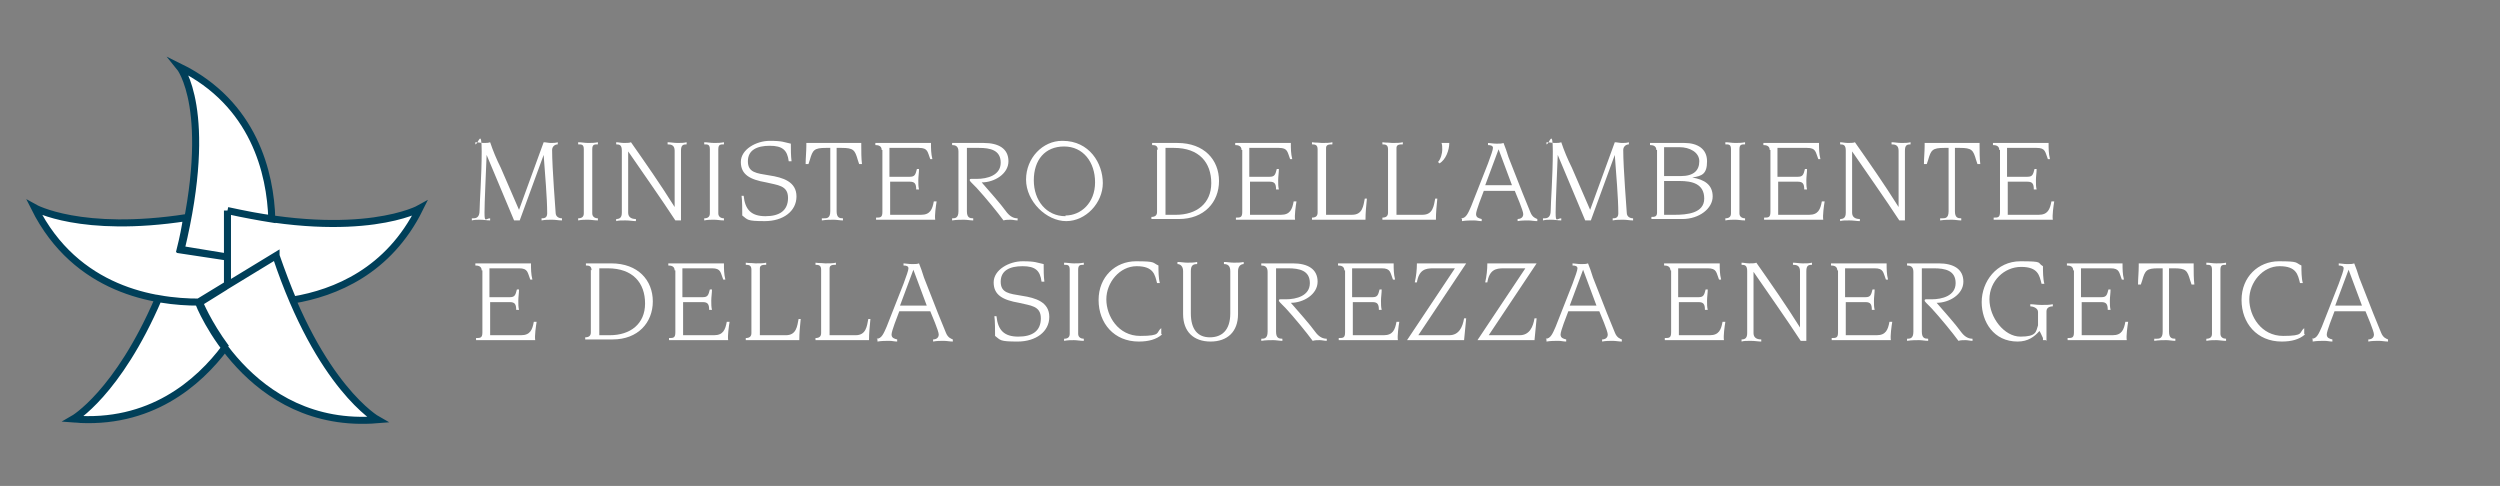 <svg width="355" height="69" viewBox="0 0 355 69" fill="none" xmlns="http://www.w3.org/2000/svg">
<rect x="0" y="0" width="355" height="69" fill="#808080" stroke="none"/>
<path d="M67.2 31C67.6 31 68.1 30.9 68.1 29.9C68.1 28.9 68.4 24.9 68.4 21.5C68.4 18.1 67.9 20.5 67.5 20.5V20.2C67.9 20.2 68.3 20.3 68.7 20.3C69.1 20.3 69.3 20.3 69.6 20.2C70 21.4 70.5 22.6 71.1 23.8L73.7 29.8L77.2 20.2C77.5 20.2 77.9 20.3 78.2 20.3C78.5 20.3 78.9 20.3 79.2 20.2V20.5C78.8 20.5 78.4 20.8 78.4 21.3C78.4 23.9 78.9 30 78.9 30.2C78.9 30.8 79.4 31 79.8 31V31.3C79.3 31.3 78.9 31.2 78.4 31.2C77.9 31.2 77.4 31.2 76.9 31.3V31C77.2 31 77.7 31 77.7 30.3C77.7 28.1 77.4 24.8 77.2 22L73.8 31.3H73L69.1 22C69 24.7 68.8 28.7 68.8 30.2C68.8 31.7 69 31 69.6 31V31.3C69.1 31.3 68.7 31.2 68.2 31.2C67.7 31.2 67.4 31.2 67 31.3V31H67.2Z" fill="white"/>
<path d="M84.1 30.299C84.1 30.799 84.5 30.999 84.9 30.999V31.299C84.4 31.299 83.9 31.199 83.5 31.199C83.1 31.199 82.6 31.199 82.1 31.299V30.999C82.6 30.999 82.9 30.799 82.9 30.299V21.199C82.9 20.499 82.6 20.499 82.1 20.499V20.199C82.6 20.199 83 20.299 83.5 20.299C84 20.299 84.4 20.299 84.9 20.199V20.499C84.4 20.499 84.1 20.499 84.1 21.199V30.299Z" fill="white"/>
<path d="M88.3 21.399C88.3 20.599 88 20.499 87.5 20.499V20.199C87.8 20.199 88.2 20.299 88.6 20.299C89 20.299 89.4 20.299 89.6 20.199C91.7 23.199 93.8 26.199 95.8 29.399V21.399C95.8 20.599 95.3 20.499 94.8 20.499V20.199C95.2 20.199 95.7 20.299 96.2 20.299C96.7 20.299 97.1 20.299 97.5 20.199V20.499C97 20.499 96.7 20.599 96.7 21.399V31.299H95.9C93.8 28.099 91.4 24.699 89.2 21.499V30.199C89.2 30.799 89.6 31.099 90.3 31.099V31.399C89.9 31.399 89.4 31.299 88.8 31.299C88.2 31.299 87.8 31.299 87.5 31.399V31.099C88 31.099 88.3 30.899 88.3 30.199V21.499V21.399Z" fill="white"/>
<path d="M102 30.299C102 30.799 102.4 30.999 102.8 30.999V31.299C102.3 31.299 101.8 31.199 101.4 31.199C101 31.199 100.5 31.199 100 31.299V30.999C100.5 30.999 100.8 30.799 100.8 30.299V21.199C100.8 20.499 100.5 20.499 100 20.499V20.199C100.5 20.199 100.9 20.299 101.4 20.299C101.9 20.299 102.3 20.299 102.8 20.199V20.499C102.3 20.499 102 20.499 102 21.199V30.299Z" fill="white"/>
<path d="M105.6 27.8C105.8 29.8 106.7 30.7 108.7 30.7C110.7 30.7 111.9 29.9 111.9 28.1C111.9 26.3 110.4 26.3 108.8 25.9C106.5 25.5 105.2 24.8 105.2 23C105.2 21.2 107.4 20 109.3 20C111.2 20 111.3 20.2 112.3 20.4C112.3 21.2 112.3 22.1 112.4 22.9H112C111.8 21.3 111.1 20.7 109.3 20.7C107.5 20.7 106.2 21.3 106.2 22.9C106.2 24.5 107.4 24.6 109.2 24.9C111.2 25.2 113.1 25.8 113.1 27.9C113.1 30 111.2 31.4 108.6 31.4C106 31.4 106.2 31.2 105.4 30.6C105.4 29.9 105.4 28.4 105.3 27.8H105.7H105.6Z" fill="white"/>
<path d="M117 31.001C117.4 31.001 117.9 31.001 117.9 30.001V21.001H117.3C115.6 21.001 115.4 21.301 115 22.701L114.8 23.301H114.4C114.4 22.501 114.5 21.501 114.5 20.701V20.301H122.3V20.701C122.3 21.501 122.3 22.501 122.4 23.301H122L121.8 22.701C121.4 21.301 121.2 21.001 119.5 21.001H118.8V30.001C118.8 30.901 119.2 31.001 119.7 31.001V31.301C119.3 31.301 118.8 31.201 118.4 31.201C118 31.201 117.3 31.201 116.7 31.301V31.001H117Z" fill="white"/>
<path d="M125.2 21.301C125.2 20.701 124.7 20.601 124.3 20.601V20.301H132.2C132.2 21.101 132.2 21.801 132.4 22.601H132.1C131.7 21.601 131.8 21.001 130.5 21.001H126.3V25.101H129.2C129.9 25.101 130 24.801 130.2 24.001H130.5C130.5 24.501 130.4 25.101 130.4 25.601C130.4 26.101 130.4 26.501 130.5 26.901H130.1C130.1 26.101 129.9 25.801 129.2 25.801H126.4V30.501H130.8C132.1 30.501 132.4 29.701 132.6 28.601H133C132.9 29.201 132.7 30.601 132.8 31.201H124.4V30.901C125 30.901 125.3 30.901 125.3 30.101V21.301H125.2Z" fill="white"/>
<path d="M136.1 21.501C136.1 20.701 135.6 20.601 135.2 20.601V20.301H139.7C141.8 20.301 143.2 21.101 143.2 22.901C143.2 24.701 141.2 25.901 139.4 25.901C140.6 27.301 141.9 28.701 143 30.201C143.5 30.801 144 31.001 144.5 31.001V31.301C144.2 31.301 143.8 31.201 143.5 31.201C143.2 31.201 142.8 31.201 142.5 31.301C141.7 30.201 139.9 28.001 138.7 26.701C137.9 25.901 137.7 25.701 137.7 25.601C137.7 25.501 137.7 25.401 137.9 25.401C138.1 25.401 138.4 25.401 138.7 25.401C140.2 25.401 142.1 24.901 142.1 23.101C142.1 21.301 140.6 21.001 139 21.001H137.3V30.001C137.3 30.901 137.7 31.001 138.2 31.001V31.301C137.8 31.301 137.3 31.201 136.9 31.201C136.5 31.201 135.8 31.201 135.2 31.301V31.001C135.6 31.001 136.1 31.001 136.1 30.001V21.501Z" fill="white"/>
<path d="M151.3 30.6C153.5 30.6 155.5 28.8 155.5 25.9C155.5 23 153.8 20.8 151.1 20.8C148.4 20.8 146.8 22.7 146.8 25.6C146.8 28.5 148.6 30.7 151.3 30.7M150.9 20C154.7 20 156.6 23.2 156.6 26C156.6 28.8 154.2 31.4 151.4 31.4C148.6 31.4 145.7 28.6 145.7 25.5C145.7 22.4 148.1 20 150.8 20" fill="white"/>
<path d="M165.5 30.501H167C169.9 30.501 172 28.901 172 26.001C172 23.101 170.3 21.001 166.7 21.001H165.5V30.501ZM164.4 21.301C164.4 20.701 164.1 20.601 163.6 20.601V20.301H167.2C171 20.301 173.1 22.701 173.1 25.701C173.1 28.701 171 31.101 167.4 31.101H163.5V30.801C164 30.801 164.3 30.601 164.3 30.101V21.201L164.4 21.301Z" fill="white"/>
<path d="M176.3 21.301C176.3 20.701 175.8 20.601 175.4 20.601V20.301H183.3C183.3 21.101 183.3 21.801 183.5 22.601H183.2C182.8 21.601 182.9 21.001 181.6 21.001H177.4V25.101H180.3C181 25.101 181.1 24.801 181.3 24.001H181.6C181.6 24.501 181.5 25.101 181.5 25.601C181.5 26.101 181.5 26.501 181.6 26.901H181.2C181.2 26.101 181 25.801 180.3 25.801H177.5V30.501H181.9C183.2 30.501 183.5 29.701 183.7 28.601H184.1C184 29.201 183.8 30.601 183.9 31.201H175.5V30.901C176.1 30.901 176.4 30.901 176.4 30.101V21.301H176.3Z" fill="white"/>
<path d="M187.1 21.199C187.1 20.599 186.8 20.499 186.3 20.499V20.199C187.1 20.299 186.6 20.199 187.7 20.299C188.3 20.299 188.8 20.299 189.2 20.199V20.499C188.8 20.499 188.3 20.499 188.3 20.999V30.499H192C193.5 30.499 193.6 29.199 193.8 28.199H194.1C194 29.199 193.9 30.199 193.9 31.199H186.3V30.899C186.8 30.899 187.1 30.699 187.1 30.199V21.099V21.199Z" fill="white"/>
<path d="M197.1 21.199C197.1 20.599 196.8 20.499 196.3 20.499V20.199C197.1 20.299 196.6 20.199 197.7 20.299C198.3 20.299 198.8 20.299 199.2 20.199V20.499C198.8 20.499 198.3 20.499 198.3 20.999V30.499H202C203.5 30.499 203.6 29.199 203.8 28.199H204.1C204 29.199 203.9 30.199 203.9 31.199H196.3V30.899C196.8 30.899 197.1 30.699 197.1 30.199V21.099V21.199Z" fill="white"/>
<path d="M204.2 23.001C204.6 22.601 204.8 21.701 204.8 21.301C204.8 20.901 204.8 20.601 204.7 20.301H205.8C205.8 21.301 205.3 22.701 204.4 23.201L204.2 23.001Z" fill="white"/>
<path d="M214.7 26.301L212.8 21.201L210.9 26.301H214.7ZM207.5 31.001C208.2 31.001 208.5 30.201 208.9 29.301L211.3 23.201C211.7 22.101 212 21.301 212 21.001C212 20.701 211.7 20.601 211.3 20.601V20.301C211.6 20.301 212 20.401 212.5 20.401C213 20.401 213.2 20.401 213.5 20.301C213.7 20.801 214 21.601 214.2 22.301L216.2 27.401L217.3 30.101C217.6 30.901 218.1 31.001 218.3 31.101V31.401C217.9 31.401 217.4 31.301 217 31.301C216.6 31.301 216 31.301 215.5 31.401V31.101C215.9 31.101 216.3 30.901 216.3 30.401C216.3 29.901 215.3 27.601 215.1 27.101H210.7C210.4 27.901 209.6 29.901 209.6 30.401C209.6 30.901 210 31.001 210.4 31.101V31.401C210 31.401 209.7 31.301 209.3 31.301C208.8 31.301 208.2 31.301 207.6 31.401V31.101L207.5 31.001Z" fill="white"/>
<path d="M219.3 31C219.7 31 220.2 30.9 220.2 29.9C220.2 28.9 220.5 24.9 220.5 21.5C220.5 18.1 220 20.5 219.6 20.5V20.2C220 20.2 220.4 20.3 220.8 20.3C221.2 20.3 221.4 20.3 221.7 20.2C222.1 21.4 222.6 22.6 223.2 23.8L225.8 29.8L229.3 20.2C229.6 20.2 230 20.3 230.3 20.3C230.6 20.3 231 20.3 231.3 20.2V20.5C230.9 20.5 230.5 20.8 230.5 21.3C230.5 23.9 231 30 231 30.2C231 30.8 231.5 31 231.9 31V31.3C231.4 31.3 231 31.2 230.5 31.2C230 31.2 229.5 31.2 229 31.3V31C229.3 31 229.8 31 229.8 30.3C229.8 28.1 229.5 24.8 229.3 22L225.9 31.3H225.1L221.2 22C221.1 24.7 220.9 28.7 220.9 30.2C220.9 31.7 221.1 31 221.7 31V31.3C221.2 31.3 220.8 31.2 220.3 31.2C219.8 31.2 219.5 31.2 219.1 31.3V31H219.3Z" fill="white"/>
<path d="M237.8 30.501C239.5 30.501 242 30.301 242 28.201C242 26.101 240.3 25.701 238.5 25.701H236.3V30.501H237.8ZM236.3 25.001H238.7C240.5 25.001 241.3 24.201 241.3 22.901C241.3 21.601 239.9 20.901 238.5 20.901H236.3V24.901V25.001ZM235.2 21.301C235.2 20.701 234.7 20.601 234.3 20.601V20.301H239.2C241 20.301 242.4 21.101 242.4 22.901C242.4 24.701 241.7 25.001 240.3 25.201C242 25.501 243.2 26.201 243.2 27.901C243.2 29.601 241.3 31.101 238.9 31.101H234.5V30.801C234.9 30.801 235.3 30.801 235.3 30.201V21.301H235.2Z" fill="white"/>
<path d="M247 30.299C247 30.799 247.4 30.999 247.8 30.999V31.299C247.3 31.299 246.8 31.199 246.4 31.199C246 31.199 245.5 31.199 245 31.299V30.999C245.5 30.999 245.8 30.799 245.8 30.299V21.199C245.8 20.499 245.5 20.499 245 20.499V20.199C245.5 20.199 245.9 20.299 246.4 20.299C246.9 20.299 247.3 20.299 247.8 20.199V20.499C247.3 20.499 247 20.499 247 21.199V30.299Z" fill="white"/>
<path d="M251.3 21.301C251.3 20.701 250.8 20.601 250.4 20.601V20.301H258.3C258.3 21.101 258.3 21.801 258.5 22.601H258.2C257.8 21.601 257.9 21.001 256.6 21.001H252.4V25.101H255.3C256 25.101 256.1 24.801 256.3 24.001H256.6C256.6 24.501 256.5 25.101 256.5 25.601C256.5 26.101 256.5 26.501 256.6 26.901H256.2C256.2 26.101 256 25.801 255.3 25.801H252.5V30.501H256.9C258.2 30.501 258.5 29.701 258.7 28.601H259.1C259 29.201 258.8 30.601 258.9 31.201H250.5V30.901C251.1 30.901 251.4 30.901 251.4 30.101V21.301H251.3Z" fill="white"/>
<path d="M262.1 21.399C262.1 20.599 261.8 20.499 261.3 20.499V20.199C261.6 20.199 262 20.299 262.4 20.299C262.8 20.299 263.2 20.299 263.4 20.199C265.5 23.199 267.6 26.199 269.6 29.399V21.399C269.6 20.599 269.1 20.499 268.6 20.499V20.199C269 20.199 269.5 20.299 270 20.299C270.5 20.299 270.9 20.299 271.3 20.199V20.499C270.8 20.499 270.5 20.599 270.5 21.399V31.299H269.7C267.6 28.099 265.2 24.699 263 21.499V30.199C263 30.799 263.4 31.099 264.1 31.099V31.399C263.7 31.399 263.2 31.299 262.6 31.299C262 31.299 261.6 31.299 261.3 31.399V31.099C261.8 31.099 262.1 30.899 262.1 30.199V21.499V21.399Z" fill="white"/>
<path d="M275.8 31.001C276.2 31.001 276.7 31.001 276.7 30.001V21.001H276.1C274.4 21.001 274.2 21.301 273.8 22.701L273.6 23.301H273.2C273.2 22.501 273.3 21.501 273.3 20.701V20.301H281.1V20.701C281.1 21.501 281.1 22.501 281.2 23.301H280.8L280.6 22.701C280.2 21.301 280 21.001 278.3 21.001H277.6V30.001C277.6 30.901 278 31.001 278.5 31.001V31.301C278.1 31.301 277.6 31.201 277.2 31.201C276.8 31.201 276.1 31.201 275.5 31.301V31.001H275.8Z" fill="white"/>
<path d="M283.9 21.301C283.9 20.701 283.4 20.601 283 20.601V20.301H290.9C290.9 21.101 290.9 21.801 291.1 22.601H290.8C290.4 21.601 290.5 21.001 289.2 21.001H285V25.101H287.9C288.6 25.101 288.7 24.801 288.9 24.001H289.2C289.2 24.501 289.1 25.101 289.1 25.601C289.1 26.101 289.1 26.501 289.2 26.901H288.8C288.8 26.101 288.6 25.801 287.9 25.801H285.1V30.501H289.5C290.8 30.501 291.1 29.701 291.3 28.601H291.7C291.6 29.201 291.4 30.601 291.5 31.201H283.1V30.901C283.7 30.901 284 30.901 284 30.101V21.301H283.9Z" fill="white"/>
<path d="M68.4 38.4C68.4 37.8 67.9 37.7 67.5 37.7V37.4H75.4C75.4 38.2 75.4 38.9 75.6 39.7H75.3C74.9 38.7 75 38.1 73.7 38.1H69.5V42.2H72.4C73.1 42.2 73.2 41.9 73.4 41.1H73.7C73.7 41.6 73.6 42.2 73.6 42.7C73.6 43.2 73.6 43.6 73.7 44H73.3C73.3 43.2 73.1 42.9 72.4 42.9H69.6V47.6H74C75.3 47.6 75.6 46.8 75.8 45.7H76.2C76.1 46.3 75.9 47.7 76 48.3H67.6V48C68.2 48 68.5 48 68.5 47.2V38.4H68.4Z" fill="white"/>
<path d="M85.1 47.6H86.6C89.5 47.6 91.6 46 91.6 43.1C91.6 40.2 89.9 38.1 86.3 38.1H85.1V47.6ZM84 38.4C84 37.8 83.7 37.7 83.2 37.7V37.4H86.8C90.6 37.4 92.7 39.8 92.7 42.8C92.7 45.8 90.6 48.2 87 48.2H83.1V47.9C83.6 47.9 83.9 47.7 83.9 47.2V38.3L84 38.4Z" fill="white"/>
<path d="M95.8 38.4C95.8 37.8 95.3 37.7 94.9 37.7V37.4H102.8C102.8 38.2 102.8 38.9 103 39.7H102.7C102.3 38.7 102.4 38.1 101.1 38.1H96.9V42.2H99.8C100.5 42.2 100.6 41.9 100.8 41.1H101.1C101.1 41.6 101 42.2 101 42.7C101 43.2 101 43.6 101.1 44H100.7C100.7 43.2 100.5 42.9 99.8 42.9H97V47.6H101.4C102.7 47.6 103 46.8 103.2 45.7H103.6C103.5 46.3 103.3 47.7 103.4 48.3H95V48C95.6 48 95.9 48 95.9 47.2V38.4H95.8Z" fill="white"/>
<path d="M106.7 38.301C106.7 37.701 106.4 37.601 105.9 37.601V37.301C106.7 37.401 106.2 37.301 107.3 37.401C107.9 37.401 108.4 37.401 108.8 37.301V37.601C108.4 37.601 107.9 37.601 107.9 38.101V47.601H111.6C113.1 47.601 113.2 46.301 113.4 45.301H113.7C113.6 46.301 113.5 47.301 113.5 48.301H105.9V48.001C106.4 48.001 106.7 47.801 106.7 47.301V38.201V38.301Z" fill="white"/>
<path d="M116.6 38.301C116.6 37.701 116.3 37.601 115.8 37.601V37.301C116.6 37.401 116.1 37.301 117.2 37.401C117.8 37.401 118.3 37.401 118.7 37.301V37.601C118.3 37.601 117.8 37.601 117.8 38.101V47.601H121.5C123 47.601 123.1 46.301 123.3 45.301H123.6C123.5 46.301 123.4 47.301 123.4 48.301H115.8V48.001C116.3 48.001 116.6 47.801 116.6 47.301V38.201V38.301Z" fill="white"/>
<path d="M131.6 43.4L129.7 38.3L127.8 43.4H131.6ZM124.5 48.1C125.2 48.1 125.5 47.3 125.9 46.4L128.3 40.3C128.7 39.2 129 38.4 129 38.1C129 37.8 128.7 37.7 128.3 37.7V37.4C128.6 37.4 129 37.5 129.5 37.5C130 37.5 130.2 37.5 130.5 37.4C130.7 37.9 131 38.7 131.2 39.4L133.2 44.5L134.3 47.2C134.6 48 135.1 48.1 135.3 48.2V48.5C134.9 48.5 134.4 48.4 134 48.4C133.6 48.4 133 48.4 132.5 48.5V48.2C132.9 48.2 133.3 48 133.3 47.5C133.3 47 132.3 44.7 132.1 44.2H127.7C127.4 45 126.6 47 126.6 47.5C126.6 48 127 48.1 127.4 48.2V48.5C127 48.5 126.7 48.4 126.3 48.4C125.8 48.4 125.2 48.4 124.6 48.5V48.2L124.5 48.1Z" fill="white"/>
<path d="M141.5 44.9C141.7 46.9 142.6 47.8 144.6 47.8C146.6 47.8 147.8 47 147.8 45.2C147.8 43.4 146.3 43.4 144.7 43C142.4 42.6 141.1 41.9 141.1 40.1C141.1 38.3 143.3 37.1 145.2 37.1C147.1 37.1 147.2 37.3 148.2 37.5C148.2 38.3 148.2 39.2 148.3 40H147.9C147.7 38.4 147 37.8 145.2 37.8C143.4 37.8 142.1 38.4 142.1 40C142.1 41.6 143.3 41.7 145.1 42C147.1 42.3 149 42.9 149 45C149 47.1 147.1 48.5 144.5 48.5C141.9 48.5 142.1 48.3 141.3 47.7C141.3 47 141.3 45.5 141.2 44.9H141.6H141.5Z" fill="white"/>
<path d="M153.1 47.401C153.1 47.901 153.5 48.101 153.9 48.101V48.401C153.4 48.401 152.9 48.301 152.5 48.301C152.1 48.301 151.6 48.301 151.1 48.401V48.101C151.6 48.101 151.9 47.901 151.9 47.401V38.301C151.9 37.601 151.6 37.601 151.1 37.601V37.301C151.6 37.301 152 37.401 152.5 37.401C153 37.401 153.4 37.401 153.9 37.301V37.601C153.4 37.601 153.1 37.601 153.1 38.301V47.401Z" fill="white"/>
<path d="M165 47.5C164.2 48.2 163.1 48.5 161.7 48.5C158.2 48.5 156 45.9 156 42.6C156 39.3 158.4 37.1 161.3 37.1C164.2 37.1 163.6 37.3 164.5 37.7C164.5 38.4 164.5 39.5 164.7 40.2H164.3C164 39 163.8 37.8 161.4 37.8C159 37.8 157.1 40.1 157.1 42.5C157.1 44.9 158.8 47.7 161.9 47.7C165 47.7 164.1 47.2 164.9 46.6V47.4L165 47.5Z" fill="white"/>
<path d="M168 38.499C168 37.799 167.6 37.499 167.2 37.499V37.199C167.7 37.199 168.1 37.299 168.6 37.299C169.1 37.299 169.5 37.299 170 37.199V37.499C169.4 37.499 169.1 37.699 169.1 38.499V44.499C169.1 46.799 170.1 47.899 171.8 47.899C173.5 47.899 174.7 46.899 174.7 44.499V38.499C174.7 37.699 174.3 37.499 173.8 37.499V37.199C174.3 37.199 174.7 37.299 175.2 37.299C175.7 37.299 176.2 37.299 176.6 37.199V37.499C176.2 37.499 175.8 37.799 175.8 38.499V44.599C175.8 47.099 174.3 48.499 171.9 48.499C169.5 48.499 168 47.099 168 44.599V38.499Z" fill="white"/>
<path d="M180 38.6C180 37.8 179.5 37.7 179.1 37.7V37.4H183.6C185.7 37.4 187.1 38.2 187.1 40C187.1 41.8 185.1 43 183.3 43C184.5 44.4 185.8 45.8 186.9 47.3C187.4 47.9 187.9 48.1 188.4 48.1V48.4C188.1 48.4 187.7 48.3 187.4 48.3C187.1 48.3 186.7 48.3 186.4 48.4C185.6 47.3 183.8 45.1 182.6 43.8C181.8 43 181.6 42.8 181.6 42.7C181.6 42.6 181.6 42.5 181.8 42.5C182 42.5 182.3 42.5 182.6 42.5C184.1 42.5 186 42 186 40.2C186 38.4 184.5 38.1 182.9 38.1H181.2V47.1C181.2 48 181.6 48.1 182.1 48.1V48.4C181.7 48.4 181.2 48.3 180.8 48.3C180.4 48.3 179.7 48.3 179.1 48.4V48.1C179.5 48.1 180 48.1 180 47.1V38.6Z" fill="white"/>
<path d="M190.9 38.4C190.9 37.8 190.4 37.7 190 37.7V37.4H197.9C197.9 38.2 197.9 38.9 198.1 39.7H197.8C197.4 38.7 197.5 38.1 196.2 38.1H192V42.2H194.9C195.6 42.2 195.7 41.9 195.9 41.1H196.2C196.2 41.6 196.1 42.2 196.1 42.7C196.1 43.2 196.1 43.6 196.2 44H195.8C195.8 43.2 195.6 42.9 194.9 42.9H192.1V47.6H196.5C197.8 47.6 198.1 46.8 198.3 45.7H198.7C198.6 46.3 198.4 47.7 198.5 48.3H190.1V48C190.7 48 191 48 191 47.2V38.4H190.9Z" fill="white"/>
<path d="M206.6 38.1H203.5C202.4 38.1 201.5 38.3 201.2 40.1H200.9C201.1 39.2 201.2 38.3 201.2 37.4H208.2L201.4 47.6H205.8C207.2 47.6 207.7 46.4 207.9 45.2H208.2C208.1 46 208 47.5 207.9 48.3H199.8L206.6 38.1Z" fill="white"/>
<path d="M216.6 38.1H213.5C212.4 38.1 211.5 38.3 211.2 40.1H210.9C211.1 39.2 211.2 38.3 211.2 37.4H218.2L211.4 47.6H215.8C217.2 47.6 217.7 46.4 217.9 45.2H218.2C218.1 46 218 47.5 217.9 48.3H209.8L216.6 38.1Z" fill="white"/>
<path d="M226.7 43.4L224.8 38.3L222.9 43.4H226.7ZM219.5 48.1C220.2 48.1 220.5 47.3 220.9 46.4L223.3 40.3C223.7 39.2 224 38.4 224 38.1C224 37.8 223.7 37.7 223.3 37.7V37.4C223.6 37.4 224 37.5 224.5 37.5C225 37.5 225.2 37.5 225.5 37.4C225.7 37.9 226 38.7 226.2 39.4L228.2 44.5L229.3 47.2C229.6 48 230.1 48.1 230.3 48.2V48.5C229.9 48.5 229.4 48.4 229 48.4C228.6 48.4 228 48.4 227.5 48.5V48.2C227.9 48.2 228.3 48 228.3 47.5C228.3 47 227.3 44.7 227.1 44.2H222.7C222.4 45 221.6 47 221.6 47.5C221.6 48 222 48.1 222.4 48.2V48.5C222 48.5 221.7 48.4 221.3 48.4C220.8 48.4 220.2 48.4 219.6 48.5V48.2L219.5 48.1Z" fill="white"/>
<path d="M237.2 38.4C237.2 37.8 236.7 37.7 236.3 37.7V37.4H244.2C244.2 38.2 244.2 38.9 244.4 39.7H244.1C243.7 38.7 243.8 38.1 242.5 38.1H238.3V42.2H241.2C241.9 42.2 242 41.9 242.2 41.1H242.5C242.5 41.6 242.4 42.2 242.4 42.7C242.4 43.2 242.4 43.6 242.5 44H242.1C242.1 43.2 241.9 42.9 241.2 42.9H238.4V47.6H242.8C244.1 47.6 244.4 46.8 244.6 45.7H245C244.9 46.3 244.7 47.7 244.8 48.3H236.4V48C237 48 237.3 48 237.3 47.2V38.4H237.2Z" fill="white"/>
<path d="M248.1 38.501C248.1 37.701 247.8 37.601 247.3 37.601V37.301C247.6 37.301 248 37.401 248.4 37.401C248.8 37.401 249.2 37.401 249.4 37.301C251.5 40.301 253.6 43.301 255.6 46.501V38.501C255.6 37.701 255.1 37.601 254.6 37.601V37.301C255 37.301 255.5 37.401 256 37.401C256.5 37.401 256.9 37.401 257.3 37.301V37.601C256.8 37.601 256.5 37.701 256.5 38.501V48.401H255.7C253.6 45.201 251.2 41.801 249 38.601V47.301C249 47.901 249.4 48.201 250.1 48.201V48.501C249.7 48.501 249.2 48.401 248.6 48.401C248 48.401 247.6 48.401 247.3 48.501V48.201C247.8 48.201 248.1 48.001 248.1 47.301V38.601V38.501Z" fill="white"/>
<path d="M260.9 38.4C260.9 37.8 260.4 37.7 260 37.7V37.4H267.9C267.9 38.2 267.9 38.9 268.1 39.7H267.8C267.4 38.7 267.5 38.1 266.2 38.1H262V42.2H264.9C265.6 42.2 265.7 41.9 265.9 41.1H266.2C266.2 41.6 266.1 42.2 266.1 42.7C266.1 43.2 266.1 43.6 266.2 44H265.8C265.8 43.2 265.6 42.9 264.9 42.9H262.1V47.6H266.5C267.8 47.6 268.1 46.8 268.3 45.7H268.7C268.6 46.3 268.4 47.7 268.5 48.3H260.1V48C260.7 48 261 48 261 47.2V38.4H260.9Z" fill="white"/>
<path d="M271.7 38.6C271.7 37.8 271.2 37.7 270.8 37.7V37.4H275.3C277.4 37.4 278.8 38.2 278.8 40C278.8 41.8 276.8 43 275 43C276.2 44.4 277.5 45.8 278.6 47.3C279.1 47.9 279.6 48.1 280.1 48.1V48.4C279.8 48.4 279.4 48.3 279.1 48.3C278.8 48.3 278.4 48.3 278.1 48.4C277.3 47.3 275.5 45.1 274.3 43.8C273.5 43 273.3 42.8 273.3 42.7C273.3 42.6 273.3 42.5 273.5 42.5C273.7 42.5 274 42.5 274.3 42.5C275.8 42.5 277.7 42 277.7 40.2C277.7 38.4 276.2 38.1 274.6 38.1H272.9V47.1C272.9 48 273.3 48.1 273.8 48.1V48.4C273.4 48.4 272.9 48.3 272.5 48.3C272.1 48.3 271.4 48.3 270.8 48.4V48.1C271.2 48.1 271.7 48.1 271.7 47.1V38.6Z" fill="white"/>
<path d="M290.5 48.3H290.1V48C289.9 47.6 289.8 47.3 289.6 47C288.9 47.8 288 48.5 286.5 48.5C283.1 48.5 281.4 45.7 281.4 42.9C281.4 40 283.5 37.1 286.9 37.1C290.3 37.1 289.2 37.3 290.1 37.8C290.1 38.5 290.1 39.6 290.3 40.3H289.9C289.6 39.1 289.4 37.9 287 37.9C284.6 37.9 282.5 39.9 282.5 42.5C282.5 45.1 284.6 47.8 286.9 47.8C289.2 47.8 289.1 47.1 289.4 46.2C289.4 46 289.4 45.6 289.4 45.3V44.3C289.4 43.7 288.6 43.5 288.3 43.5V43.2C288.8 43.2 289.2 43.3 289.9 43.3C290.6 43.3 291 43.3 291.5 43.2V43.5C291.2 43.5 290.6 43.6 290.6 44.2V48.4L290.5 48.3Z" fill="white"/>
<path d="M294.4 38.4C294.4 37.8 293.9 37.7 293.5 37.7V37.4H301.4C301.4 38.2 301.4 38.9 301.6 39.7H301.3C300.9 38.7 301 38.1 299.7 38.1H295.5V42.2H298.4C299.1 42.2 299.2 41.9 299.4 41.1H299.7C299.7 41.6 299.6 42.2 299.6 42.7C299.6 43.2 299.6 43.6 299.7 44H299.3C299.3 43.2 299.1 42.9 298.4 42.9H295.6V47.6H300C301.3 47.6 301.6 46.8 301.8 45.7H302.2C302.1 46.3 301.9 47.7 302 48.3H293.6V48C294.2 48 294.5 48 294.5 47.2V38.4H294.4Z" fill="white"/>
<path d="M306.2 48.1C306.6 48.1 307.1 48.1 307.1 47.1V38.1H306.5C304.8 38.1 304.6 38.4 304.2 39.8L304 40.4H303.6C303.6 39.6 303.7 38.6 303.7 37.8V37.4H311.5V37.8C311.5 38.6 311.5 39.6 311.6 40.4H311.2L311 39.8C310.6 38.4 310.4 38.1 308.7 38.1H308V47.1C308 48 308.4 48.1 308.9 48.1V48.4C308.5 48.4 308 48.3 307.6 48.3C307.2 48.3 306.5 48.3 305.9 48.4V48.1H306.2Z" fill="white"/>
<path d="M315.3 47.401C315.3 47.901 315.7 48.101 316.1 48.101V48.401C315.6 48.401 315.1 48.301 314.7 48.301C314.3 48.301 313.8 48.301 313.3 48.401V48.101C313.8 48.101 314.1 47.901 314.1 47.401V38.301C314.1 37.601 313.8 37.601 313.3 37.601V37.301C313.8 37.301 314.2 37.401 314.7 37.401C315.2 37.401 315.6 37.401 316.1 37.301V37.601C315.6 37.601 315.3 37.601 315.3 38.301V47.401Z" fill="white"/>
<path d="M327.3 47.5C326.5 48.2 325.4 48.5 324 48.5C320.5 48.5 318.3 45.9 318.3 42.6C318.3 39.3 320.7 37.1 323.6 37.1C326.5 37.1 325.9 37.3 326.8 37.7C326.8 38.4 326.8 39.5 327 40.2H326.6C326.3 39 326.1 37.8 323.7 37.8C321.3 37.8 319.4 40.1 319.4 42.5C319.4 44.9 321.1 47.7 324.2 47.7C327.3 47.7 326.4 47.2 327.2 46.6V47.4L327.3 47.5Z" fill="white"/>
<path d="M335.4 43.4L333.5 38.3L331.6 43.4H335.4ZM328.3 48.1C329 48.1 329.3 47.3 329.7 46.4L332.1 40.3C332.5 39.2 332.8 38.4 332.8 38.1C332.8 37.8 332.5 37.7 332.1 37.7V37.4C332.4 37.4 332.8 37.5 333.3 37.5C333.8 37.5 334 37.5 334.3 37.4C334.5 37.9 334.8 38.7 335 39.4L337 44.5L338.1 47.2C338.4 48 338.9 48.1 339.1 48.2V48.5C338.7 48.5 338.2 48.4 337.8 48.4C337.4 48.4 336.8 48.4 336.3 48.5V48.2C336.7 48.2 337.1 48 337.1 47.5C337.1 47 336.1 44.7 335.9 44.2H331.5C331.2 45 330.4 47 330.4 47.5C330.4 48 330.8 48.1 331.2 48.2V48.5C330.8 48.5 330.5 48.4 330.1 48.4C329.6 48.4 329 48.4 328.4 48.5V48.2L328.3 48.1Z" fill="white"/>
<path d="M24.7 36.4L35.7 43.1C35.7 43.1 28.7 61.4 10.2 59.9C10.2 59.9 18.4 55.2 24.7 36.4Z" fill="white"/>
<path d="M32.2 29.9V42.9C32.2 42.9 13 46.4 4.7 29.6C4.7 29.6 12.9 34.2 32.2 29.9Z" fill="white"/>
<path d="M25.5 35.499L38.1 37.499C38.1 37.499 42 17.399 25.3 9.199C25.3 9.199 30.3 15.399 25.5 35.499Z" fill="white"/>
<path d="M32.1 29.9V42.9C32.1 42.9 51.3 46.4 59.6 29.6C59.6 29.6 51.4 34.2 32.1 29.9Z" fill="white"/>
<path d="M39.1 36.301L28.1 43.001C28.1 43.001 35.1 61.301 53.6 59.801C53.6 59.801 45.4 55.101 39.1 36.301Z" fill="white"/>
<path d="M39.2 36.3L28.2 43C28.2 43 35.2 61.1 53.6 59.6C53.6 59.6 45.4 55 39.2 36.4V36.3ZM39.2 36.3L32.3 40.5V29.9M39.2 36.3C40 38.6 40.8 40.7 41.6 42.6C47.6 41.6 55.2 38.5 59.6 29.6C59.6 29.6 51.4 34.2 32.3 29.9M32.3 29.9V36.5M32.3 29.9C34.6 30.4 36.7 30.8 38.6 31.1C38.4 24.6 36.1 14.7 25.5 9.5C25.5 9.5 30.5 15.6 25.7 35.5L32.3 36.5M32.3 36.5L25.6 35.4C26 33.8 26.3 32.3 26.5 30.9C11.5 33.2 4.9 29.5 4.9 29.5C10.8 41.3 22.1 42.9 28.2 42.9L32.3 40.4V36.4V36.5ZM32 40.7L28.3 43M32.1 49.4C29.5 45.9 28.3 42.9 28.3 42.9C26.7 42.9 24.7 42.8 22.5 42.4C16.7 55.9 10.4 59.5 10.4 59.5C21.3 60.4 28.2 54.4 32 49.3L32.1 49.4Z" stroke="#003F59" stroke-miterlimit="10"/>
</svg>

